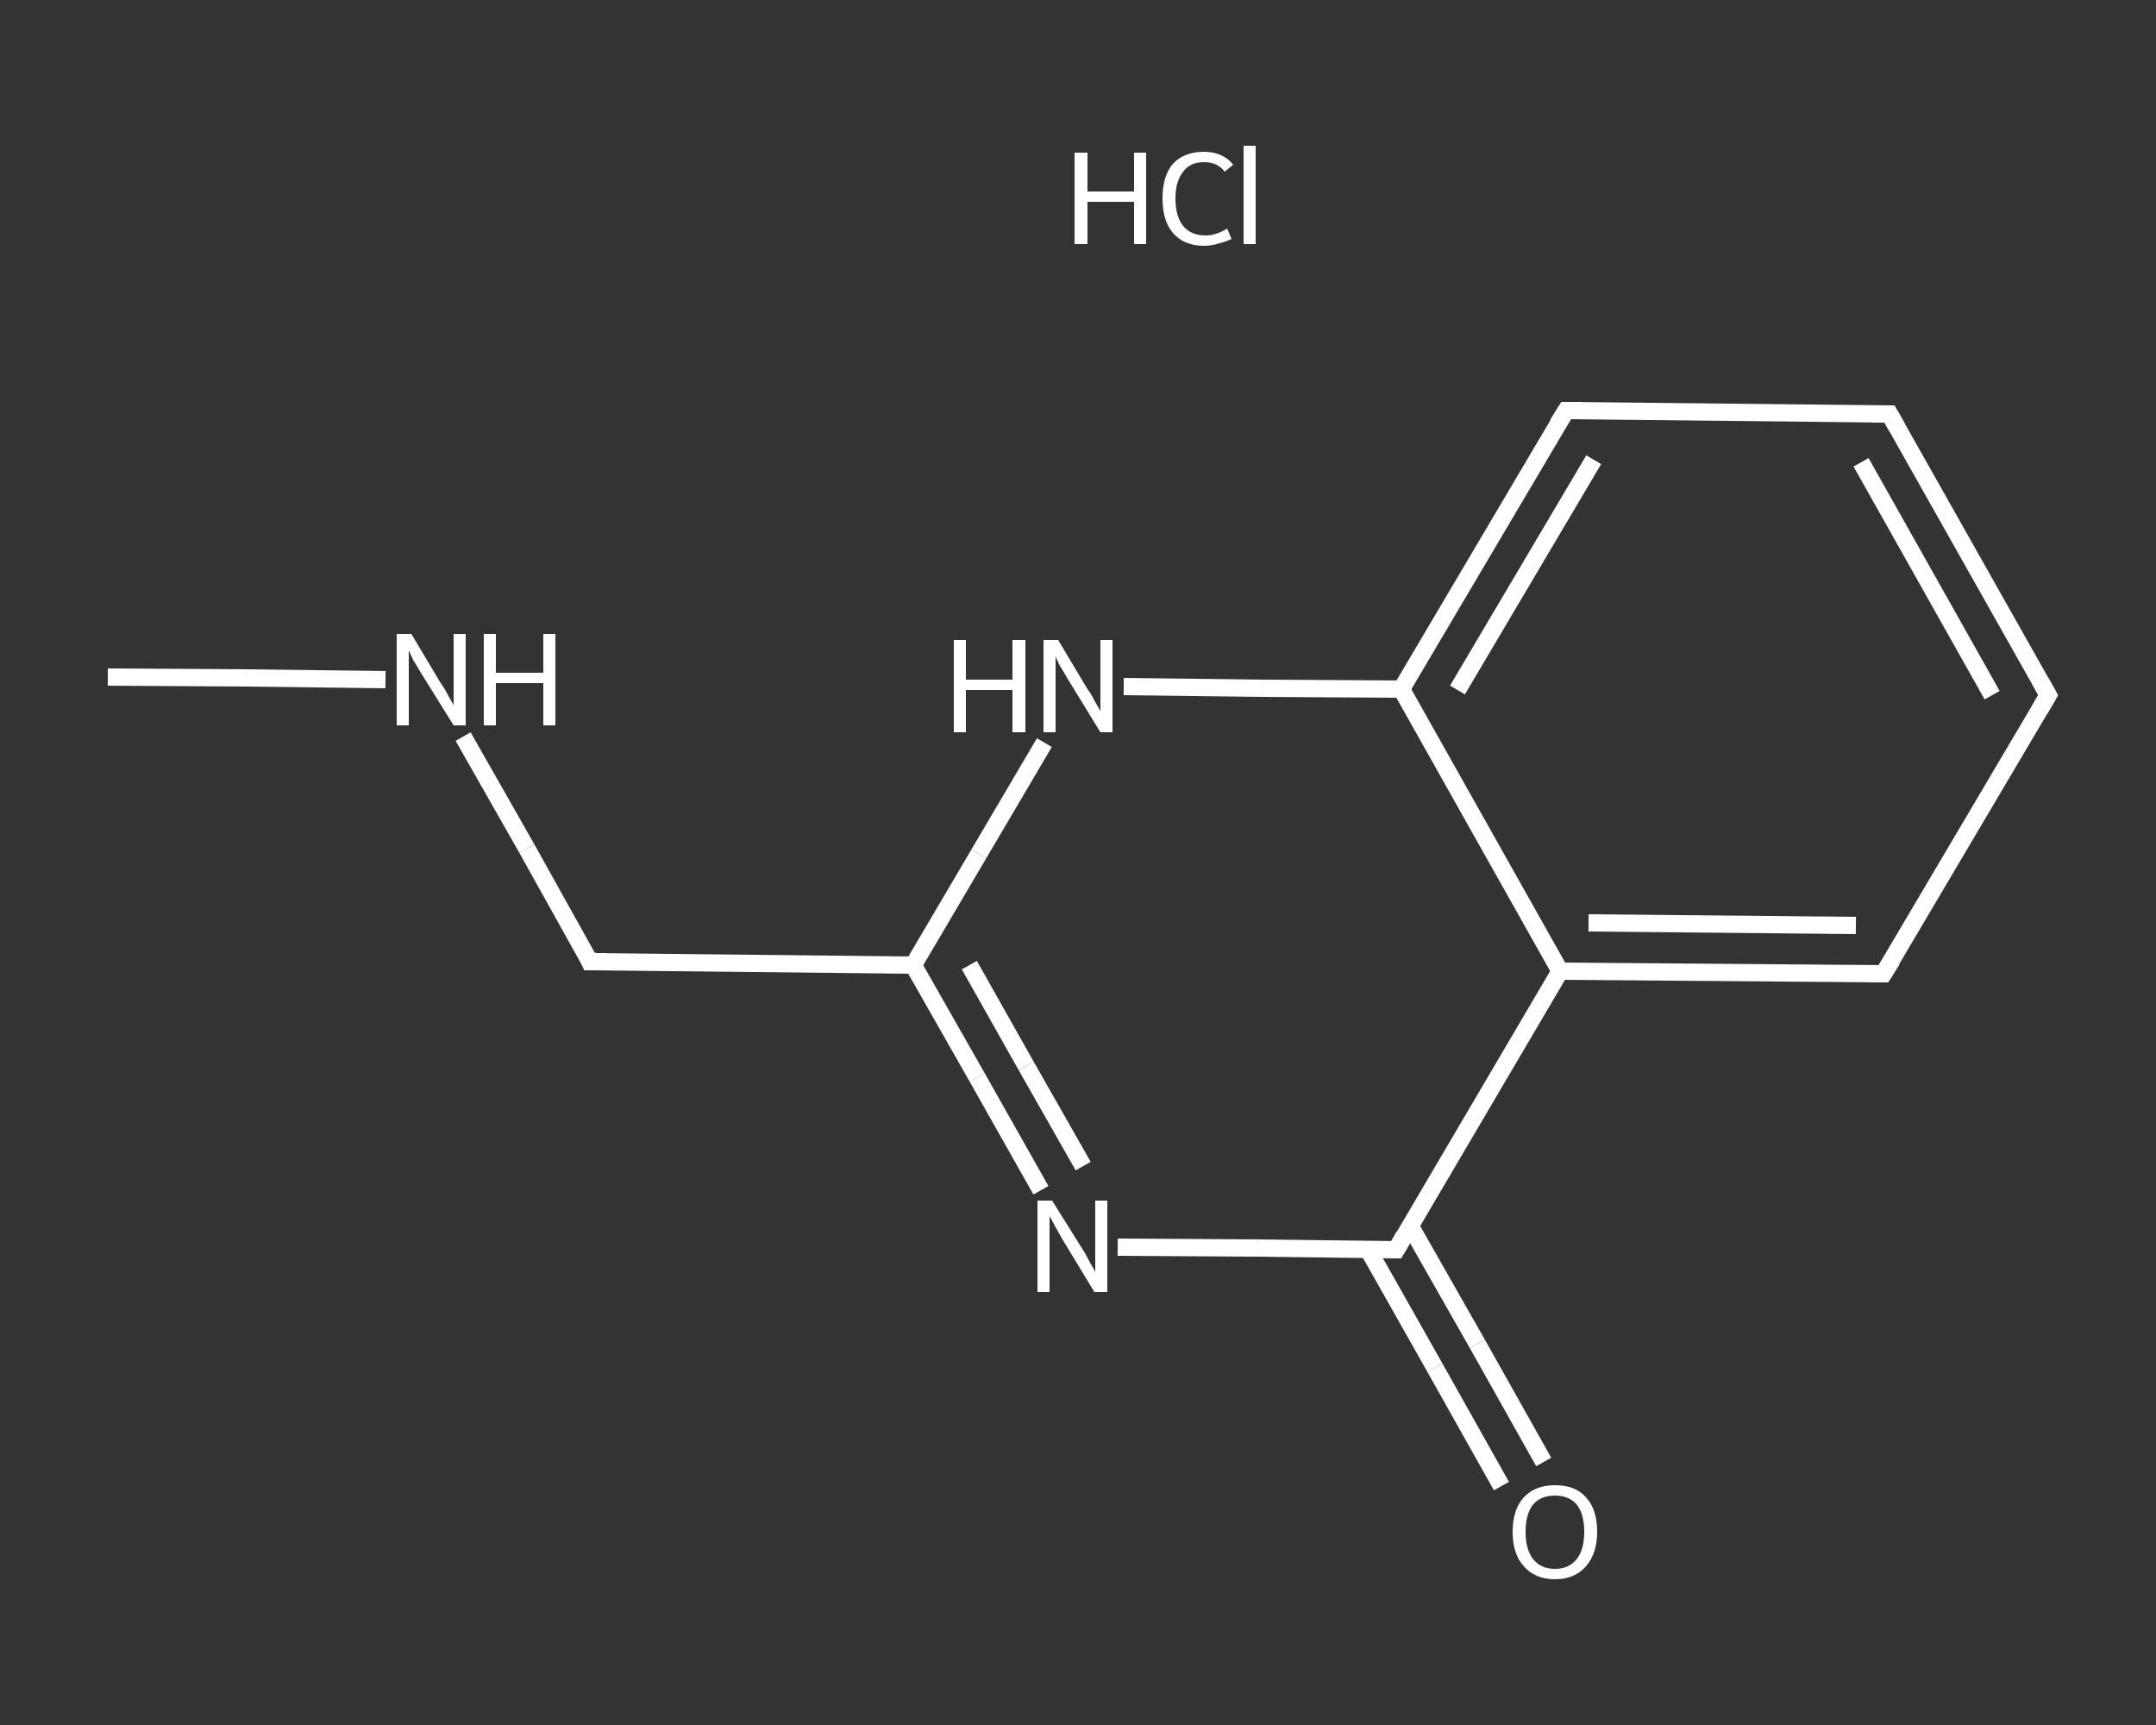 <?xml version='1.0' encoding='iso-8859-1'?>
<svg version='1.1' baseProfile='full'
              xmlns='http://www.w3.org/2000/svg'
                      xmlns:rdkit='http://www.rdkit.org/xml'
                      xmlns:xlink='http://www.w3.org/1999/xlink'
                  xml:space='preserve'
width='250px' height='200px' viewBox='0 0 250 200'>
<rect x="0" y="0" width="250" height="200" fill="#333333" stroke="none"/>
<!-- END OF HEADER -->
<rect style='opacity:1.0;fill:transparent;stroke:none' width='250.0' height='200.0' x='0.0' y='0.0'> </rect>
<path class='bond-0 atom-0 atom-1' d='M 12.5,78.5 L 28.6,78.6' style='fill:none;fill-rule:evenodd;stroke:#FFFFFF;stroke-width:2.0px;stroke-linecap:butt;stroke-linejoin:miter;stroke-opacity:1' />
<path class='bond-0 atom-0 atom-1' d='M 28.6,78.6 L 44.7,78.8' style='fill:none;fill-rule:evenodd;stroke:#FFFFFF;stroke-width:2.0px;stroke-linecap:butt;stroke-linejoin:miter;stroke-opacity:1' />
<path class='bond-1 atom-1 atom-2' d='M 53.7,85.4 L 61.1,98.4' style='fill:none;fill-rule:evenodd;stroke:#FFFFFF;stroke-width:2.0px;stroke-linecap:butt;stroke-linejoin:miter;stroke-opacity:1' />
<path class='bond-1 atom-1 atom-2' d='M 61.1,98.4 L 68.4,111.5' style='fill:none;fill-rule:evenodd;stroke:#FFFFFF;stroke-width:2.0px;stroke-linecap:butt;stroke-linejoin:miter;stroke-opacity:1' />
<path class='bond-2 atom-2 atom-3' d='M 68.4,111.5 L 105.9,111.9' style='fill:none;fill-rule:evenodd;stroke:#FFFFFF;stroke-width:2.0px;stroke-linecap:butt;stroke-linejoin:miter;stroke-opacity:1' />
<path class='bond-3 atom-3 atom-4' d='M 105.9,111.9 L 113.3,124.9' style='fill:none;fill-rule:evenodd;stroke:#FFFFFF;stroke-width:2.0px;stroke-linecap:butt;stroke-linejoin:miter;stroke-opacity:1' />
<path class='bond-3 atom-3 atom-4' d='M 113.3,124.9 L 120.7,138.0' style='fill:none;fill-rule:evenodd;stroke:#FFFFFF;stroke-width:2.0px;stroke-linecap:butt;stroke-linejoin:miter;stroke-opacity:1' />
<path class='bond-3 atom-3 atom-4' d='M 112.4,111.9 L 119.0,123.6' style='fill:none;fill-rule:evenodd;stroke:#FFFFFF;stroke-width:2.0px;stroke-linecap:butt;stroke-linejoin:miter;stroke-opacity:1' />
<path class='bond-3 atom-3 atom-4' d='M 119.0,123.6 L 125.6,135.2' style='fill:none;fill-rule:evenodd;stroke:#FFFFFF;stroke-width:2.0px;stroke-linecap:butt;stroke-linejoin:miter;stroke-opacity:1' />
<path class='bond-4 atom-4 atom-5' d='M 129.6,144.6 L 145.8,144.7' style='fill:none;fill-rule:evenodd;stroke:#FFFFFF;stroke-width:2.0px;stroke-linecap:butt;stroke-linejoin:miter;stroke-opacity:1' />
<path class='bond-4 atom-4 atom-5' d='M 145.8,144.7 L 161.9,144.9' style='fill:none;fill-rule:evenodd;stroke:#FFFFFF;stroke-width:2.0px;stroke-linecap:butt;stroke-linejoin:miter;stroke-opacity:1' />
<path class='bond-5 atom-5 atom-6' d='M 158.6,144.8 L 166.4,158.6' style='fill:none;fill-rule:evenodd;stroke:#FFFFFF;stroke-width:2.0px;stroke-linecap:butt;stroke-linejoin:miter;stroke-opacity:1' />
<path class='bond-5 atom-5 atom-6' d='M 166.4,158.6 L 174.1,172.3' style='fill:none;fill-rule:evenodd;stroke:#FFFFFF;stroke-width:2.0px;stroke-linecap:butt;stroke-linejoin:miter;stroke-opacity:1' />
<path class='bond-5 atom-5 atom-6' d='M 163.5,142.1 L 171.3,155.8' style='fill:none;fill-rule:evenodd;stroke:#FFFFFF;stroke-width:2.0px;stroke-linecap:butt;stroke-linejoin:miter;stroke-opacity:1' />
<path class='bond-5 atom-5 atom-6' d='M 171.3,155.8 L 179.0,169.5' style='fill:none;fill-rule:evenodd;stroke:#FFFFFF;stroke-width:2.0px;stroke-linecap:butt;stroke-linejoin:miter;stroke-opacity:1' />
<path class='bond-6 atom-5 atom-7' d='M 161.9,144.9 L 180.9,112.6' style='fill:none;fill-rule:evenodd;stroke:#FFFFFF;stroke-width:2.0px;stroke-linecap:butt;stroke-linejoin:miter;stroke-opacity:1' />
<path class='bond-7 atom-7 atom-8' d='M 180.9,112.6 L 218.4,112.9' style='fill:none;fill-rule:evenodd;stroke:#FFFFFF;stroke-width:2.0px;stroke-linecap:butt;stroke-linejoin:miter;stroke-opacity:1' />
<path class='bond-7 atom-7 atom-8' d='M 184.2,107.0 L 215.2,107.3' style='fill:none;fill-rule:evenodd;stroke:#FFFFFF;stroke-width:2.0px;stroke-linecap:butt;stroke-linejoin:miter;stroke-opacity:1' />
<path class='bond-8 atom-8 atom-9' d='M 218.4,112.9 L 237.5,80.6' style='fill:none;fill-rule:evenodd;stroke:#FFFFFF;stroke-width:2.0px;stroke-linecap:butt;stroke-linejoin:miter;stroke-opacity:1' />
<path class='bond-9 atom-9 atom-10' d='M 237.5,80.6 L 219.1,48.0' style='fill:none;fill-rule:evenodd;stroke:#FFFFFF;stroke-width:2.0px;stroke-linecap:butt;stroke-linejoin:miter;stroke-opacity:1' />
<path class='bond-9 atom-9 atom-10' d='M 231.0,80.6 L 215.8,53.6' style='fill:none;fill-rule:evenodd;stroke:#FFFFFF;stroke-width:2.0px;stroke-linecap:butt;stroke-linejoin:miter;stroke-opacity:1' />
<path class='bond-10 atom-10 atom-11' d='M 219.1,48.0 L 181.6,47.6' style='fill:none;fill-rule:evenodd;stroke:#FFFFFF;stroke-width:2.0px;stroke-linecap:butt;stroke-linejoin:miter;stroke-opacity:1' />
<path class='bond-11 atom-11 atom-12' d='M 181.6,47.6 L 162.5,79.9' style='fill:none;fill-rule:evenodd;stroke:#FFFFFF;stroke-width:2.0px;stroke-linecap:butt;stroke-linejoin:miter;stroke-opacity:1' />
<path class='bond-11 atom-11 atom-12' d='M 184.8,53.3 L 169.0,80.0' style='fill:none;fill-rule:evenodd;stroke:#FFFFFF;stroke-width:2.0px;stroke-linecap:butt;stroke-linejoin:miter;stroke-opacity:1' />
<path class='bond-12 atom-12 atom-13' d='M 162.5,79.9 L 146.4,79.8' style='fill:none;fill-rule:evenodd;stroke:#FFFFFF;stroke-width:2.0px;stroke-linecap:butt;stroke-linejoin:miter;stroke-opacity:1' />
<path class='bond-12 atom-12 atom-13' d='M 146.4,79.8 L 130.3,79.6' style='fill:none;fill-rule:evenodd;stroke:#FFFFFF;stroke-width:2.0px;stroke-linecap:butt;stroke-linejoin:miter;stroke-opacity:1' />
<path class='bond-13 atom-13 atom-3' d='M 121.1,86.1 L 113.5,99.0' style='fill:none;fill-rule:evenodd;stroke:#FFFFFF;stroke-width:2.0px;stroke-linecap:butt;stroke-linejoin:miter;stroke-opacity:1' />
<path class='bond-13 atom-13 atom-3' d='M 113.5,99.0 L 105.9,111.9' style='fill:none;fill-rule:evenodd;stroke:#FFFFFF;stroke-width:2.0px;stroke-linecap:butt;stroke-linejoin:miter;stroke-opacity:1' />
<path class='bond-14 atom-12 atom-7' d='M 162.5,79.9 L 180.9,112.6' style='fill:none;fill-rule:evenodd;stroke:#FFFFFF;stroke-width:2.0px;stroke-linecap:butt;stroke-linejoin:miter;stroke-opacity:1' />
<path d='M 68.1,110.8 L 68.4,111.5 L 70.3,111.5' style='fill:none;stroke:#FFFFFF;stroke-width:2.0px;stroke-linecap:butt;stroke-linejoin:miter;stroke-opacity:1;' />
<path d='M 161.1,144.9 L 161.9,144.9 L 162.8,143.3' style='fill:none;stroke:#FFFFFF;stroke-width:2.0px;stroke-linecap:butt;stroke-linejoin:miter;stroke-opacity:1;' />
<path d='M 216.6,112.9 L 218.4,112.9 L 219.4,111.3' style='fill:none;stroke:#FFFFFF;stroke-width:2.0px;stroke-linecap:butt;stroke-linejoin:miter;stroke-opacity:1;' />
<path d='M 236.5,82.3 L 237.5,80.6 L 236.6,79.0' style='fill:none;stroke:#FFFFFF;stroke-width:2.0px;stroke-linecap:butt;stroke-linejoin:miter;stroke-opacity:1;' />
<path d='M 220.0,49.6 L 219.1,48.0 L 217.2,48.0' style='fill:none;stroke:#FFFFFF;stroke-width:2.0px;stroke-linecap:butt;stroke-linejoin:miter;stroke-opacity:1;' />
<path d='M 183.4,47.6 L 181.6,47.6 L 180.6,49.2' style='fill:none;stroke:#FFFFFF;stroke-width:2.0px;stroke-linecap:butt;stroke-linejoin:miter;stroke-opacity:1;' />
<path class='atom-1' d='M 47.7 73.5
L 51.1 79.2
Q 51.5 79.7, 52.0 80.7
Q 52.6 81.7, 52.6 81.8
L 52.6 73.5
L 54.0 73.5
L 54.0 84.1
L 52.6 84.1
L 48.8 78.0
Q 48.4 77.3, 47.9 76.5
Q 47.5 75.6, 47.4 75.4
L 47.4 84.1
L 46.0 84.1
L 46.0 73.5
L 47.7 73.5
' fill='#FFFFFF'/>
<path class='atom-1' d='M 56.1 73.5
L 57.5 73.5
L 57.5 78.0
L 63.0 78.0
L 63.0 73.5
L 64.4 73.5
L 64.4 84.1
L 63.0 84.1
L 63.0 79.2
L 57.5 79.2
L 57.5 84.1
L 56.1 84.1
L 56.1 73.5
' fill='#FFFFFF'/>
<path class='atom-4' d='M 122.0 139.2
L 125.5 144.8
Q 125.9 145.4, 126.4 146.4
Q 127.0 147.4, 127.0 147.5
L 127.0 139.2
L 128.4 139.2
L 128.4 149.8
L 126.9 149.8
L 123.2 143.7
Q 122.8 143.0, 122.3 142.1
Q 121.9 141.3, 121.7 141.0
L 121.7 149.8
L 120.3 149.8
L 120.3 139.2
L 122.0 139.2
' fill='#FFFFFF'/>
<path class='atom-6' d='M 175.4 177.6
Q 175.4 175.0, 176.7 173.6
Q 178.0 172.2, 180.3 172.2
Q 182.7 172.2, 183.9 173.6
Q 185.2 175.0, 185.2 177.6
Q 185.2 180.1, 183.9 181.6
Q 182.6 183.1, 180.3 183.1
Q 178.0 183.1, 176.7 181.6
Q 175.4 180.2, 175.4 177.6
M 180.3 181.9
Q 181.9 181.9, 182.8 180.8
Q 183.7 179.7, 183.7 177.6
Q 183.7 175.5, 182.8 174.4
Q 181.9 173.4, 180.3 173.4
Q 178.7 173.4, 177.8 174.4
Q 176.9 175.5, 176.9 177.6
Q 176.9 179.7, 177.8 180.8
Q 178.7 181.9, 180.3 181.9
' fill='#FFFFFF'/>
<path class='atom-13' d='M 110.6 74.2
L 112.0 74.2
L 112.0 78.8
L 117.4 78.8
L 117.4 74.2
L 118.9 74.2
L 118.9 84.9
L 117.4 84.9
L 117.4 80.0
L 112.0 80.0
L 112.0 84.9
L 110.6 84.9
L 110.6 74.2
' fill='#FFFFFF'/>
<path class='atom-13' d='M 122.7 74.2
L 126.1 79.9
Q 126.5 80.4, 127.0 81.4
Q 127.6 82.4, 127.6 82.5
L 127.6 74.2
L 129.0 74.2
L 129.0 84.9
L 127.6 84.9
L 123.8 78.7
Q 123.4 78.0, 122.9 77.2
Q 122.5 76.4, 122.4 76.1
L 122.4 84.9
L 121.0 84.9
L 121.0 74.2
L 122.7 74.2
' fill='#FFFFFF'/>
<path class='atom-14' d='M 124.6 17.7
L 126.1 17.7
L 126.1 22.2
L 131.5 22.2
L 131.5 17.7
L 132.9 17.7
L 132.9 28.3
L 131.5 28.3
L 131.5 23.4
L 126.1 23.4
L 126.1 28.3
L 124.6 28.3
L 124.6 17.7
' fill='#FFFFFF'/>
<path class='atom-14' d='M 134.8 23.0
Q 134.8 20.4, 136.0 19.0
Q 137.3 17.6, 139.6 17.6
Q 141.8 17.6, 143.0 19.1
L 142.0 19.9
Q 141.2 18.8, 139.6 18.8
Q 138.0 18.8, 137.2 19.9
Q 136.3 21.0, 136.3 23.0
Q 136.3 25.1, 137.2 26.2
Q 138.1 27.3, 139.8 27.3
Q 141.0 27.3, 142.3 26.5
L 142.8 27.7
Q 142.2 28.0, 141.4 28.2
Q 140.5 28.5, 139.6 28.5
Q 137.3 28.5, 136.0 27.0
Q 134.8 25.6, 134.8 23.0
' fill='#FFFFFF'/>
<path class='atom-14' d='M 144.2 16.9
L 145.6 16.9
L 145.6 28.3
L 144.2 28.3
L 144.2 16.9
' fill='#FFFFFF'/>
</svg>

